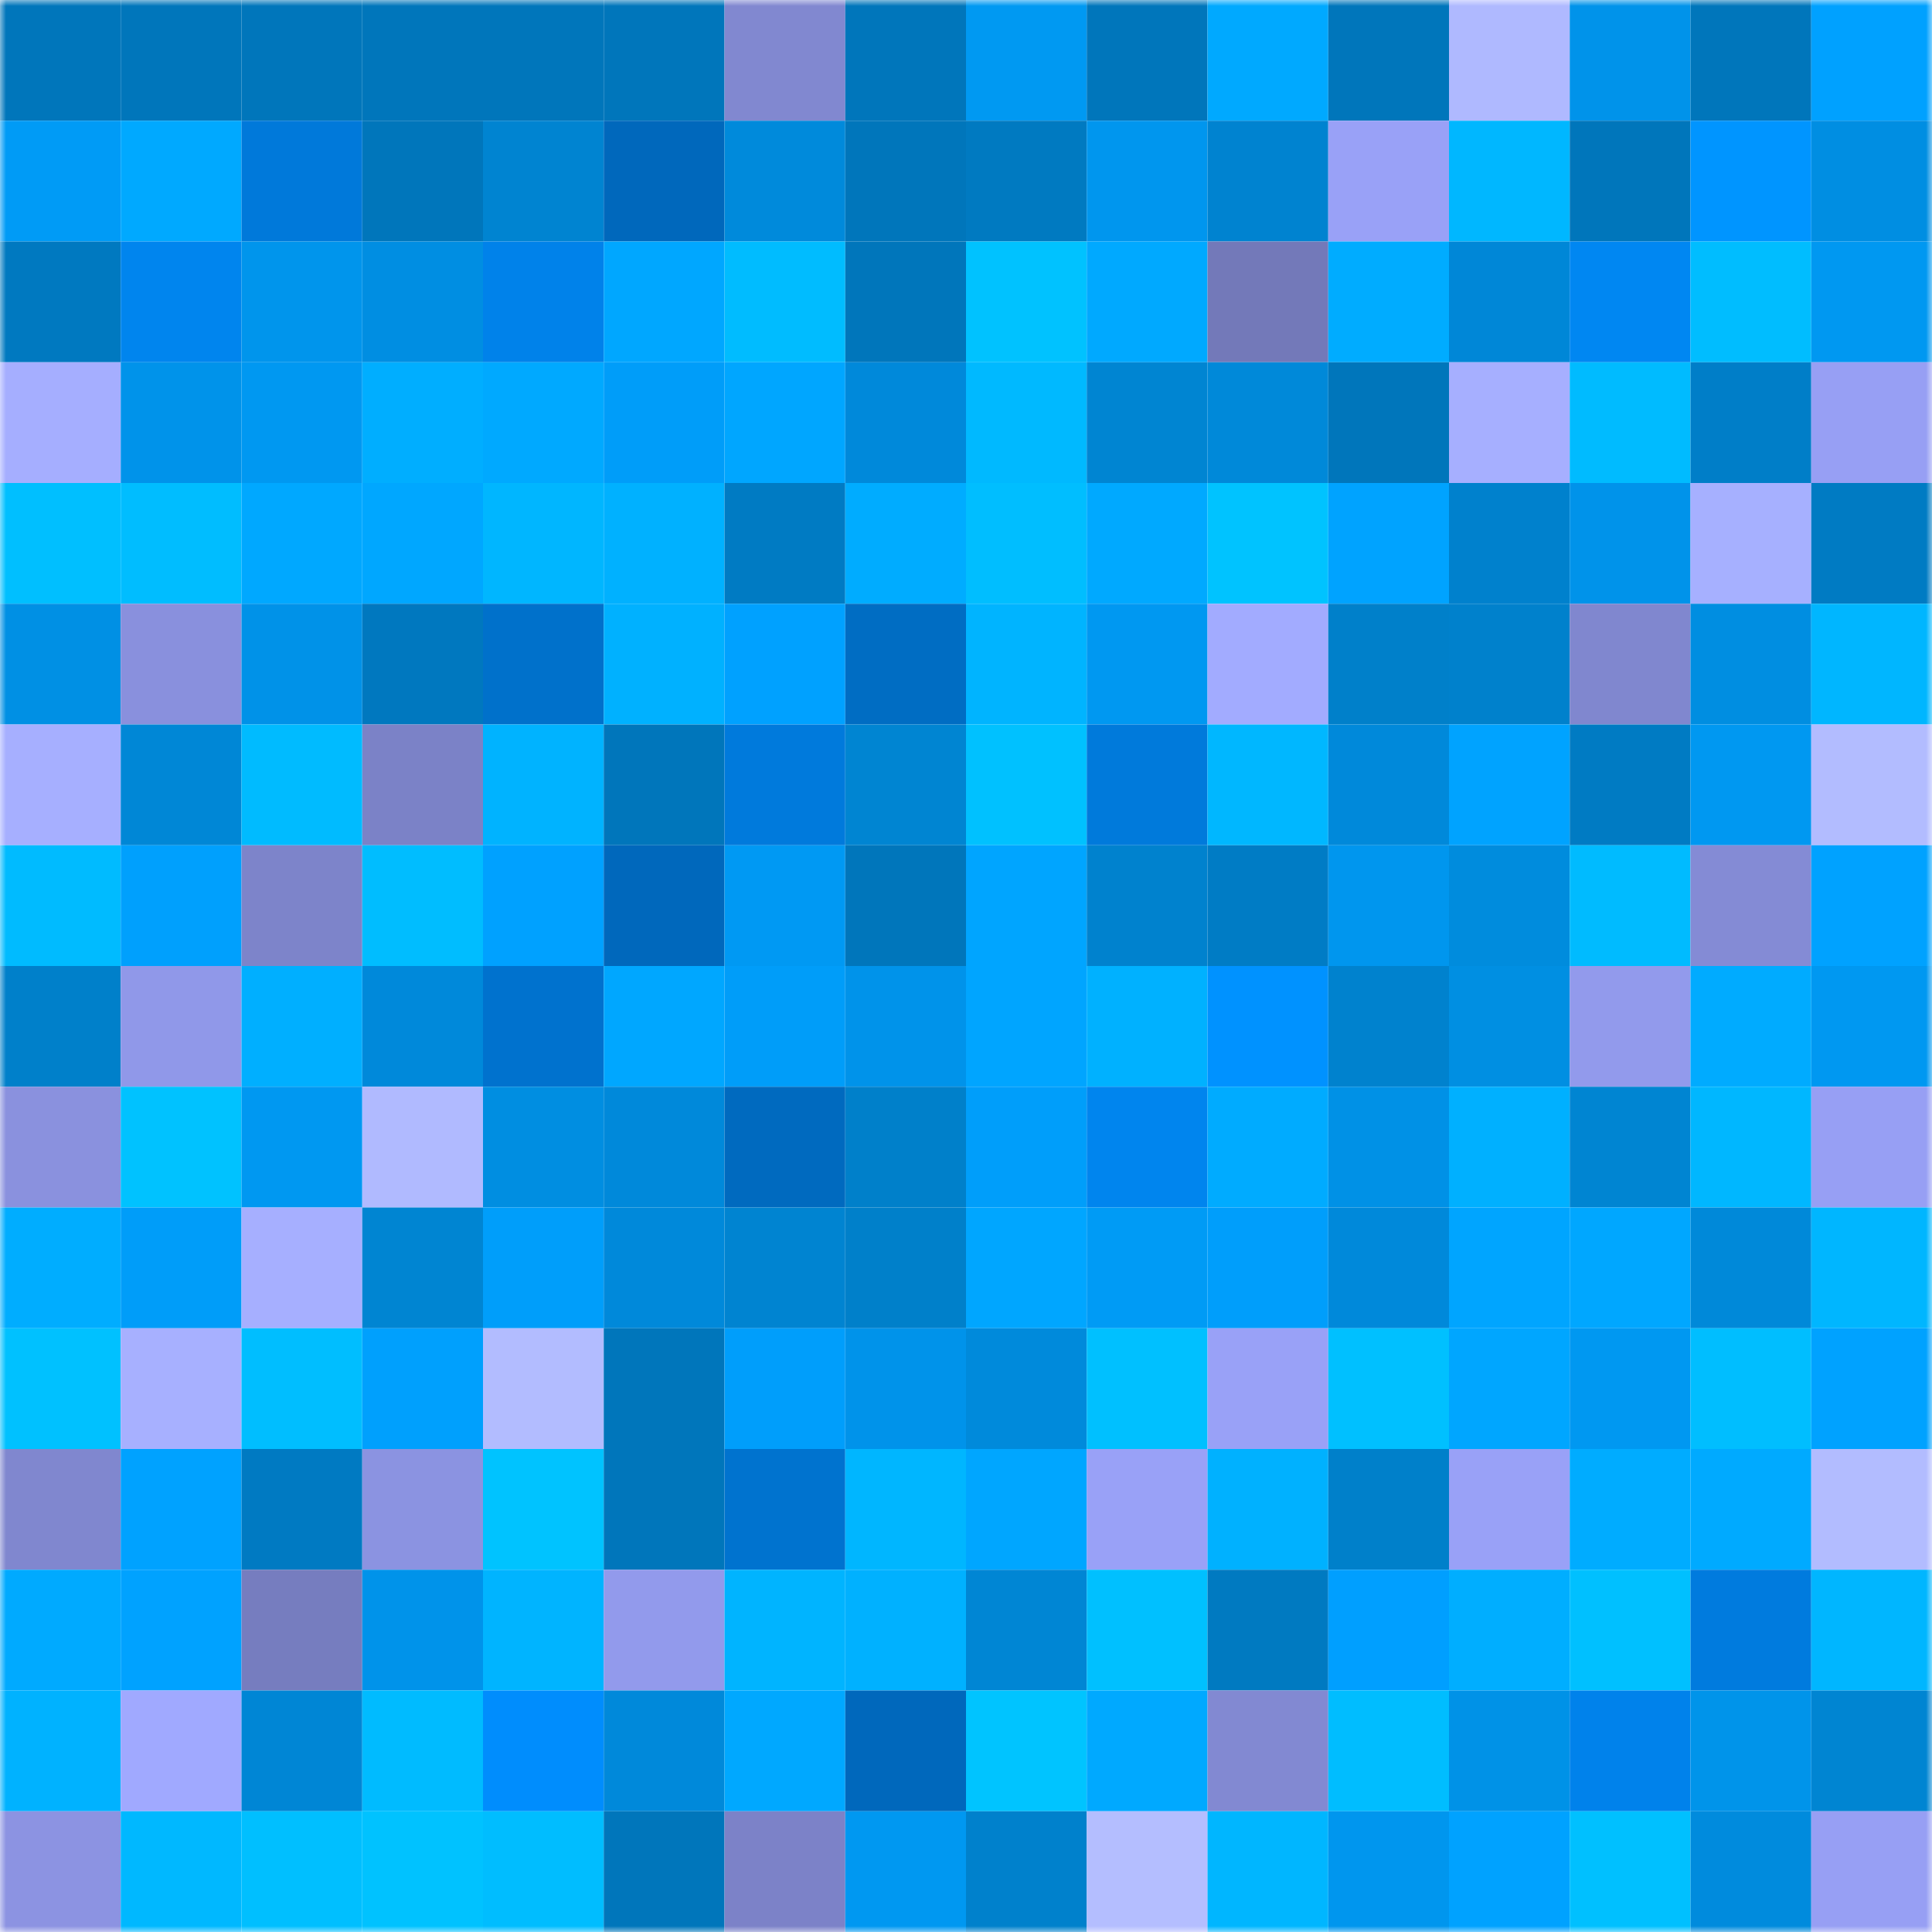 <svg viewBox="0 0 160 160" fill="none" role="img" xmlns="http://www.w3.org/2000/svg" width="240" height="240" name="ens%2Cdiegoleao.eth"><mask id="2133574440" mask-type="alpha" maskUnits="userSpaceOnUse" x="0" y="0" width="160" height="160"><rect width="160" height="160" fill="#FFFFFF"></rect></mask><g mask="url(#2133574440)"><rect x="0" y="0" width="10" height="10" fill="#0076bb"></rect><rect x="10" y="0" width="10" height="10" fill="#0076bb"></rect><rect x="20" y="0" width="10" height="10" fill="#0076bb"></rect><rect x="30" y="0" width="10" height="10" fill="#0076bb"></rect><rect x="40" y="0" width="10" height="10" fill="#0076bb"></rect><rect x="50" y="0" width="10" height="10" fill="#0076bb"></rect><rect x="60" y="0" width="10" height="10" fill="#8188d0"></rect><rect x="70" y="0" width="10" height="10" fill="#0076bb"></rect><rect x="80" y="0" width="10" height="10" fill="#0099f2"></rect><rect x="90" y="0" width="10" height="10" fill="#0076bb"></rect><rect x="100" y="0" width="10" height="10" fill="#00a9ff"></rect><rect x="110" y="0" width="10" height="10" fill="#0076bb"></rect><rect x="120" y="0" width="10" height="10" fill="#afb9ff"></rect><rect x="130" y="0" width="10" height="10" fill="#0093ea"></rect><rect x="140" y="0" width="10" height="10" fill="#0076bb"></rect><rect x="150" y="0" width="10" height="10" fill="#00a1ff"></rect><rect x="0" y="10" width="10" height="10" fill="#009bf6"></rect><rect x="10" y="10" width="10" height="10" fill="#00a9ff"></rect><rect x="20" y="10" width="10" height="10" fill="#0079da"></rect><rect x="30" y="10" width="10" height="10" fill="#0076bb"></rect><rect x="40" y="10" width="10" height="10" fill="#0084d1"></rect><rect x="50" y="10" width="10" height="10" fill="#0068bc"></rect><rect x="60" y="10" width="10" height="10" fill="#008adb"></rect><rect x="70" y="10" width="10" height="10" fill="#0076bb"></rect><rect x="80" y="10" width="10" height="10" fill="#007ac1"></rect><rect x="90" y="10" width="10" height="10" fill="#0096ee"></rect><rect x="100" y="10" width="10" height="10" fill="#0083d0"></rect><rect x="110" y="10" width="10" height="10" fill="#99a1f7"></rect><rect x="120" y="10" width="10" height="10" fill="#00b7ff"></rect><rect x="130" y="10" width="10" height="10" fill="#0076bb"></rect><rect x="140" y="10" width="10" height="10" fill="#0095ff"></rect><rect x="150" y="10" width="10" height="10" fill="#008ee2"></rect><rect x="0" y="20" width="10" height="10" fill="#0079c0"></rect><rect x="10" y="20" width="10" height="10" fill="#0085ee"></rect><rect x="20" y="20" width="10" height="10" fill="#0095ec"></rect><rect x="30" y="20" width="10" height="10" fill="#008ee2"></rect><rect x="40" y="20" width="10" height="10" fill="#0082ea"></rect><rect x="50" y="20" width="10" height="10" fill="#00a7ff"></rect><rect x="60" y="20" width="10" height="10" fill="#00bcff"></rect><rect x="70" y="20" width="10" height="10" fill="#0076bb"></rect><rect x="80" y="20" width="10" height="10" fill="#00c2ff"></rect><rect x="90" y="20" width="10" height="10" fill="#00a9ff"></rect><rect x="100" y="20" width="10" height="10" fill="#7379b9"></rect><rect x="110" y="20" width="10" height="10" fill="#00acff"></rect><rect x="120" y="20" width="10" height="10" fill="#0087d7"></rect><rect x="130" y="20" width="10" height="10" fill="#0087f2"></rect><rect x="140" y="20" width="10" height="10" fill="#00bdff"></rect><rect x="150" y="20" width="10" height="10" fill="#0098f1"></rect><rect x="0" y="30" width="10" height="10" fill="#a5aeff"></rect><rect x="10" y="30" width="10" height="10" fill="#0093ea"></rect><rect x="20" y="30" width="10" height="10" fill="#0098f1"></rect><rect x="30" y="30" width="10" height="10" fill="#00aeff"></rect><rect x="40" y="30" width="10" height="10" fill="#00a9ff"></rect><rect x="50" y="30" width="10" height="10" fill="#009df9"></rect><rect x="60" y="30" width="10" height="10" fill="#00a6ff"></rect><rect x="70" y="30" width="10" height="10" fill="#0089da"></rect><rect x="80" y="30" width="10" height="10" fill="#00b9ff"></rect><rect x="90" y="30" width="10" height="10" fill="#0085d2"></rect><rect x="100" y="30" width="10" height="10" fill="#0089d9"></rect><rect x="110" y="30" width="10" height="10" fill="#0076bb"></rect><rect x="120" y="30" width="10" height="10" fill="#a6afff"></rect><rect x="130" y="30" width="10" height="10" fill="#00bbff"></rect><rect x="140" y="30" width="10" height="10" fill="#007ec8"></rect><rect x="150" y="30" width="10" height="10" fill="#979ff4"></rect><rect x="0" y="40" width="10" height="10" fill="#00bfff"></rect><rect x="10" y="40" width="10" height="10" fill="#00bdff"></rect><rect x="20" y="40" width="10" height="10" fill="#00a8ff"></rect><rect x="30" y="40" width="10" height="10" fill="#00a7ff"></rect><rect x="40" y="40" width="10" height="10" fill="#00b6ff"></rect><rect x="50" y="40" width="10" height="10" fill="#00b1ff"></rect><rect x="60" y="40" width="10" height="10" fill="#007bc3"></rect><rect x="70" y="40" width="10" height="10" fill="#00acff"></rect><rect x="80" y="40" width="10" height="10" fill="#00beff"></rect><rect x="90" y="40" width="10" height="10" fill="#00a9ff"></rect><rect x="100" y="40" width="10" height="10" fill="#00c3ff"></rect><rect x="110" y="40" width="10" height="10" fill="#00a3ff"></rect><rect x="120" y="40" width="10" height="10" fill="#0081cd"></rect><rect x="130" y="40" width="10" height="10" fill="#0093ea"></rect><rect x="140" y="40" width="10" height="10" fill="#a6b0ff"></rect><rect x="150" y="40" width="10" height="10" fill="#007bc3"></rect><rect x="0" y="50" width="10" height="10" fill="#0090e4"></rect><rect x="10" y="50" width="10" height="10" fill="#8990dd"></rect><rect x="20" y="50" width="10" height="10" fill="#0092e8"></rect><rect x="30" y="50" width="10" height="10" fill="#0078bf"></rect><rect x="40" y="50" width="10" height="10" fill="#0071cb"></rect><rect x="50" y="50" width="10" height="10" fill="#00b1ff"></rect><rect x="60" y="50" width="10" height="10" fill="#00a1ff"></rect><rect x="70" y="50" width="10" height="10" fill="#006dc3"></rect><rect x="80" y="50" width="10" height="10" fill="#00b4ff"></rect><rect x="90" y="50" width="10" height="10" fill="#0098f1"></rect><rect x="100" y="50" width="10" height="10" fill="#a2abff"></rect><rect x="110" y="50" width="10" height="10" fill="#0080ca"></rect><rect x="120" y="50" width="10" height="10" fill="#0081cc"></rect><rect x="130" y="50" width="10" height="10" fill="#8087cf"></rect><rect x="140" y="50" width="10" height="10" fill="#008ee1"></rect><rect x="150" y="50" width="10" height="10" fill="#00b6ff"></rect><rect x="0" y="60" width="10" height="10" fill="#a6afff"></rect><rect x="10" y="60" width="10" height="10" fill="#0087d6"></rect><rect x="20" y="60" width="10" height="10" fill="#00bbff"></rect><rect x="30" y="60" width="10" height="10" fill="#7b82c7"></rect><rect x="40" y="60" width="10" height="10" fill="#00b3ff"></rect><rect x="50" y="60" width="10" height="10" fill="#0076bb"></rect><rect x="60" y="60" width="10" height="10" fill="#007adc"></rect><rect x="70" y="60" width="10" height="10" fill="#0085d2"></rect><rect x="80" y="60" width="10" height="10" fill="#00c1ff"></rect><rect x="90" y="60" width="10" height="10" fill="#007adb"></rect><rect x="100" y="60" width="10" height="10" fill="#00b7ff"></rect><rect x="110" y="60" width="10" height="10" fill="#0089da"></rect><rect x="120" y="60" width="10" height="10" fill="#00a3ff"></rect><rect x="130" y="60" width="10" height="10" fill="#007bc3"></rect><rect x="140" y="60" width="10" height="10" fill="#0098f1"></rect><rect x="150" y="60" width="10" height="10" fill="#b2bcff"></rect><rect x="0" y="70" width="10" height="10" fill="#00bbff"></rect><rect x="10" y="70" width="10" height="10" fill="#00a0fd"></rect><rect x="20" y="70" width="10" height="10" fill="#7d84ca"></rect><rect x="30" y="70" width="10" height="10" fill="#00bdff"></rect><rect x="40" y="70" width="10" height="10" fill="#00a1ff"></rect><rect x="50" y="70" width="10" height="10" fill="#0068bc"></rect><rect x="60" y="70" width="10" height="10" fill="#0099f3"></rect><rect x="70" y="70" width="10" height="10" fill="#0076bb"></rect><rect x="80" y="70" width="10" height="10" fill="#00a5ff"></rect><rect x="90" y="70" width="10" height="10" fill="#0082ce"></rect><rect x="100" y="70" width="10" height="10" fill="#007cc5"></rect><rect x="110" y="70" width="10" height="10" fill="#0096ee"></rect><rect x="120" y="70" width="10" height="10" fill="#008cdd"></rect><rect x="130" y="70" width="10" height="10" fill="#00bbff"></rect><rect x="140" y="70" width="10" height="10" fill="#848bd5"></rect><rect x="150" y="70" width="10" height="10" fill="#00a2ff"></rect><rect x="0" y="80" width="10" height="10" fill="#0080ca"></rect><rect x="10" y="80" width="10" height="10" fill="#9098e9"></rect><rect x="20" y="80" width="10" height="10" fill="#00afff"></rect><rect x="30" y="80" width="10" height="10" fill="#0089da"></rect><rect x="40" y="80" width="10" height="10" fill="#0072ce"></rect><rect x="50" y="80" width="10" height="10" fill="#00a7ff"></rect><rect x="60" y="80" width="10" height="10" fill="#009df9"></rect><rect x="70" y="80" width="10" height="10" fill="#0093ea"></rect><rect x="80" y="80" width="10" height="10" fill="#00a5ff"></rect><rect x="90" y="80" width="10" height="10" fill="#00b1ff"></rect><rect x="100" y="80" width="10" height="10" fill="#0092ff"></rect><rect x="110" y="80" width="10" height="10" fill="#0082ce"></rect><rect x="120" y="80" width="10" height="10" fill="#008fe2"></rect><rect x="130" y="80" width="10" height="10" fill="#929aec"></rect><rect x="140" y="80" width="10" height="10" fill="#00abff"></rect><rect x="150" y="80" width="10" height="10" fill="#0098f1"></rect><rect x="0" y="90" width="10" height="10" fill="#8a91de"></rect><rect x="10" y="90" width="10" height="10" fill="#00c2ff"></rect><rect x="20" y="90" width="10" height="10" fill="#0098f1"></rect><rect x="30" y="90" width="10" height="10" fill="#b0baff"></rect><rect x="40" y="90" width="10" height="10" fill="#008ee1"></rect><rect x="50" y="90" width="10" height="10" fill="#0089da"></rect><rect x="60" y="90" width="10" height="10" fill="#006abf"></rect><rect x="70" y="90" width="10" height="10" fill="#0080ca"></rect><rect x="80" y="90" width="10" height="10" fill="#009efa"></rect><rect x="90" y="90" width="10" height="10" fill="#0085ee"></rect><rect x="100" y="90" width="10" height="10" fill="#00abff"></rect><rect x="110" y="90" width="10" height="10" fill="#0091e6"></rect><rect x="120" y="90" width="10" height="10" fill="#00b0ff"></rect><rect x="130" y="90" width="10" height="10" fill="#0085d2"></rect><rect x="140" y="90" width="10" height="10" fill="#00b7ff"></rect><rect x="150" y="90" width="10" height="10" fill="#979ff4"></rect><rect x="0" y="100" width="10" height="10" fill="#00adff"></rect><rect x="10" y="100" width="10" height="10" fill="#009df9"></rect><rect x="20" y="100" width="10" height="10" fill="#a6afff"></rect><rect x="30" y="100" width="10" height="10" fill="#0085d2"></rect><rect x="40" y="100" width="10" height="10" fill="#009efa"></rect><rect x="50" y="100" width="10" height="10" fill="#0089da"></rect><rect x="60" y="100" width="10" height="10" fill="#0084d1"></rect><rect x="70" y="100" width="10" height="10" fill="#0080ca"></rect><rect x="80" y="100" width="10" height="10" fill="#00a6ff"></rect><rect x="90" y="100" width="10" height="10" fill="#009bf5"></rect><rect x="100" y="100" width="10" height="10" fill="#009efb"></rect><rect x="110" y="100" width="10" height="10" fill="#0089da"></rect><rect x="120" y="100" width="10" height="10" fill="#00a5ff"></rect><rect x="130" y="100" width="10" height="10" fill="#00a7ff"></rect><rect x="140" y="100" width="10" height="10" fill="#0089d9"></rect><rect x="150" y="100" width="10" height="10" fill="#00b6ff"></rect><rect x="0" y="110" width="10" height="10" fill="#00c1ff"></rect><rect x="10" y="110" width="10" height="10" fill="#a7b0ff"></rect><rect x="20" y="110" width="10" height="10" fill="#00beff"></rect><rect x="30" y="110" width="10" height="10" fill="#00a0fd"></rect><rect x="40" y="110" width="10" height="10" fill="#b2bcff"></rect><rect x="50" y="110" width="10" height="10" fill="#0076bb"></rect><rect x="60" y="110" width="10" height="10" fill="#009efb"></rect><rect x="70" y="110" width="10" height="10" fill="#0093ea"></rect><rect x="80" y="110" width="10" height="10" fill="#008adb"></rect><rect x="90" y="110" width="10" height="10" fill="#00c0ff"></rect><rect x="100" y="110" width="10" height="10" fill="#99a1f7"></rect><rect x="110" y="110" width="10" height="10" fill="#00c0ff"></rect><rect x="120" y="110" width="10" height="10" fill="#00a6ff"></rect><rect x="130" y="110" width="10" height="10" fill="#0098f1"></rect><rect x="140" y="110" width="10" height="10" fill="#00beff"></rect><rect x="150" y="110" width="10" height="10" fill="#00a2ff"></rect><rect x="0" y="120" width="10" height="10" fill="#8087cf"></rect><rect x="10" y="120" width="10" height="10" fill="#00a2ff"></rect><rect x="20" y="120" width="10" height="10" fill="#007ac2"></rect><rect x="30" y="120" width="10" height="10" fill="#8b93e1"></rect><rect x="40" y="120" width="10" height="10" fill="#00c3ff"></rect><rect x="50" y="120" width="10" height="10" fill="#0076bb"></rect><rect x="60" y="120" width="10" height="10" fill="#0073cf"></rect><rect x="70" y="120" width="10" height="10" fill="#00b6ff"></rect><rect x="80" y="120" width="10" height="10" fill="#00a6ff"></rect><rect x="90" y="120" width="10" height="10" fill="#99a1f7"></rect><rect x="100" y="120" width="10" height="10" fill="#00b1ff"></rect><rect x="110" y="120" width="10" height="10" fill="#0080ca"></rect><rect x="120" y="120" width="10" height="10" fill="#99a1f7"></rect><rect x="130" y="120" width="10" height="10" fill="#00acff"></rect><rect x="140" y="120" width="10" height="10" fill="#00aaff"></rect><rect x="150" y="120" width="10" height="10" fill="#b2bcff"></rect><rect x="0" y="130" width="10" height="10" fill="#00aaff"></rect><rect x="10" y="130" width="10" height="10" fill="#00a2ff"></rect><rect x="20" y="130" width="10" height="10" fill="#767dbf"></rect><rect x="30" y="130" width="10" height="10" fill="#0093ea"></rect><rect x="40" y="130" width="10" height="10" fill="#00b4ff"></rect><rect x="50" y="130" width="10" height="10" fill="#929aec"></rect><rect x="60" y="130" width="10" height="10" fill="#00b4ff"></rect><rect x="70" y="130" width="10" height="10" fill="#00b1ff"></rect><rect x="80" y="130" width="10" height="10" fill="#0086d4"></rect><rect x="90" y="130" width="10" height="10" fill="#00c0ff"></rect><rect x="100" y="130" width="10" height="10" fill="#007ac1"></rect><rect x="110" y="130" width="10" height="10" fill="#009fff"></rect><rect x="120" y="130" width="10" height="10" fill="#00aeff"></rect><rect x="130" y="130" width="10" height="10" fill="#00c0ff"></rect><rect x="140" y="130" width="10" height="10" fill="#007bde"></rect><rect x="150" y="130" width="10" height="10" fill="#00b6ff"></rect><rect x="0" y="140" width="10" height="10" fill="#00b2ff"></rect><rect x="10" y="140" width="10" height="10" fill="#a0a9ff"></rect><rect x="20" y="140" width="10" height="10" fill="#0086d5"></rect><rect x="30" y="140" width="10" height="10" fill="#00bbff"></rect><rect x="40" y="140" width="10" height="10" fill="#008dfd"></rect><rect x="50" y="140" width="10" height="10" fill="#0089da"></rect><rect x="60" y="140" width="10" height="10" fill="#00a8ff"></rect><rect x="70" y="140" width="10" height="10" fill="#0068bc"></rect><rect x="80" y="140" width="10" height="10" fill="#00c4ff"></rect><rect x="90" y="140" width="10" height="10" fill="#00a9ff"></rect><rect x="100" y="140" width="10" height="10" fill="#8289d2"></rect><rect x="110" y="140" width="10" height="10" fill="#00bdff"></rect><rect x="120" y="140" width="10" height="10" fill="#0092e7"></rect><rect x="130" y="140" width="10" height="10" fill="#0082eb"></rect><rect x="140" y="140" width="10" height="10" fill="#0094ea"></rect><rect x="150" y="140" width="10" height="10" fill="#0085d2"></rect><rect x="0" y="150" width="10" height="10" fill="#8c93e2"></rect><rect x="10" y="150" width="10" height="10" fill="#00b8ff"></rect><rect x="20" y="150" width="10" height="10" fill="#00bfff"></rect><rect x="30" y="150" width="10" height="10" fill="#00c2ff"></rect><rect x="40" y="150" width="10" height="10" fill="#00bdff"></rect><rect x="50" y="150" width="10" height="10" fill="#0076bb"></rect><rect x="60" y="150" width="10" height="10" fill="#7c82c8"></rect><rect x="70" y="150" width="10" height="10" fill="#0098f1"></rect><rect x="80" y="150" width="10" height="10" fill="#0081cc"></rect><rect x="90" y="150" width="10" height="10" fill="#b4beff"></rect><rect x="100" y="150" width="10" height="10" fill="#00b6ff"></rect><rect x="110" y="150" width="10" height="10" fill="#0096ee"></rect><rect x="120" y="150" width="10" height="10" fill="#00a2ff"></rect><rect x="130" y="150" width="10" height="10" fill="#00c0ff"></rect><rect x="140" y="150" width="10" height="10" fill="#008bdd"></rect><rect x="150" y="150" width="10" height="10" fill="#979ff4"></rect></g></svg>